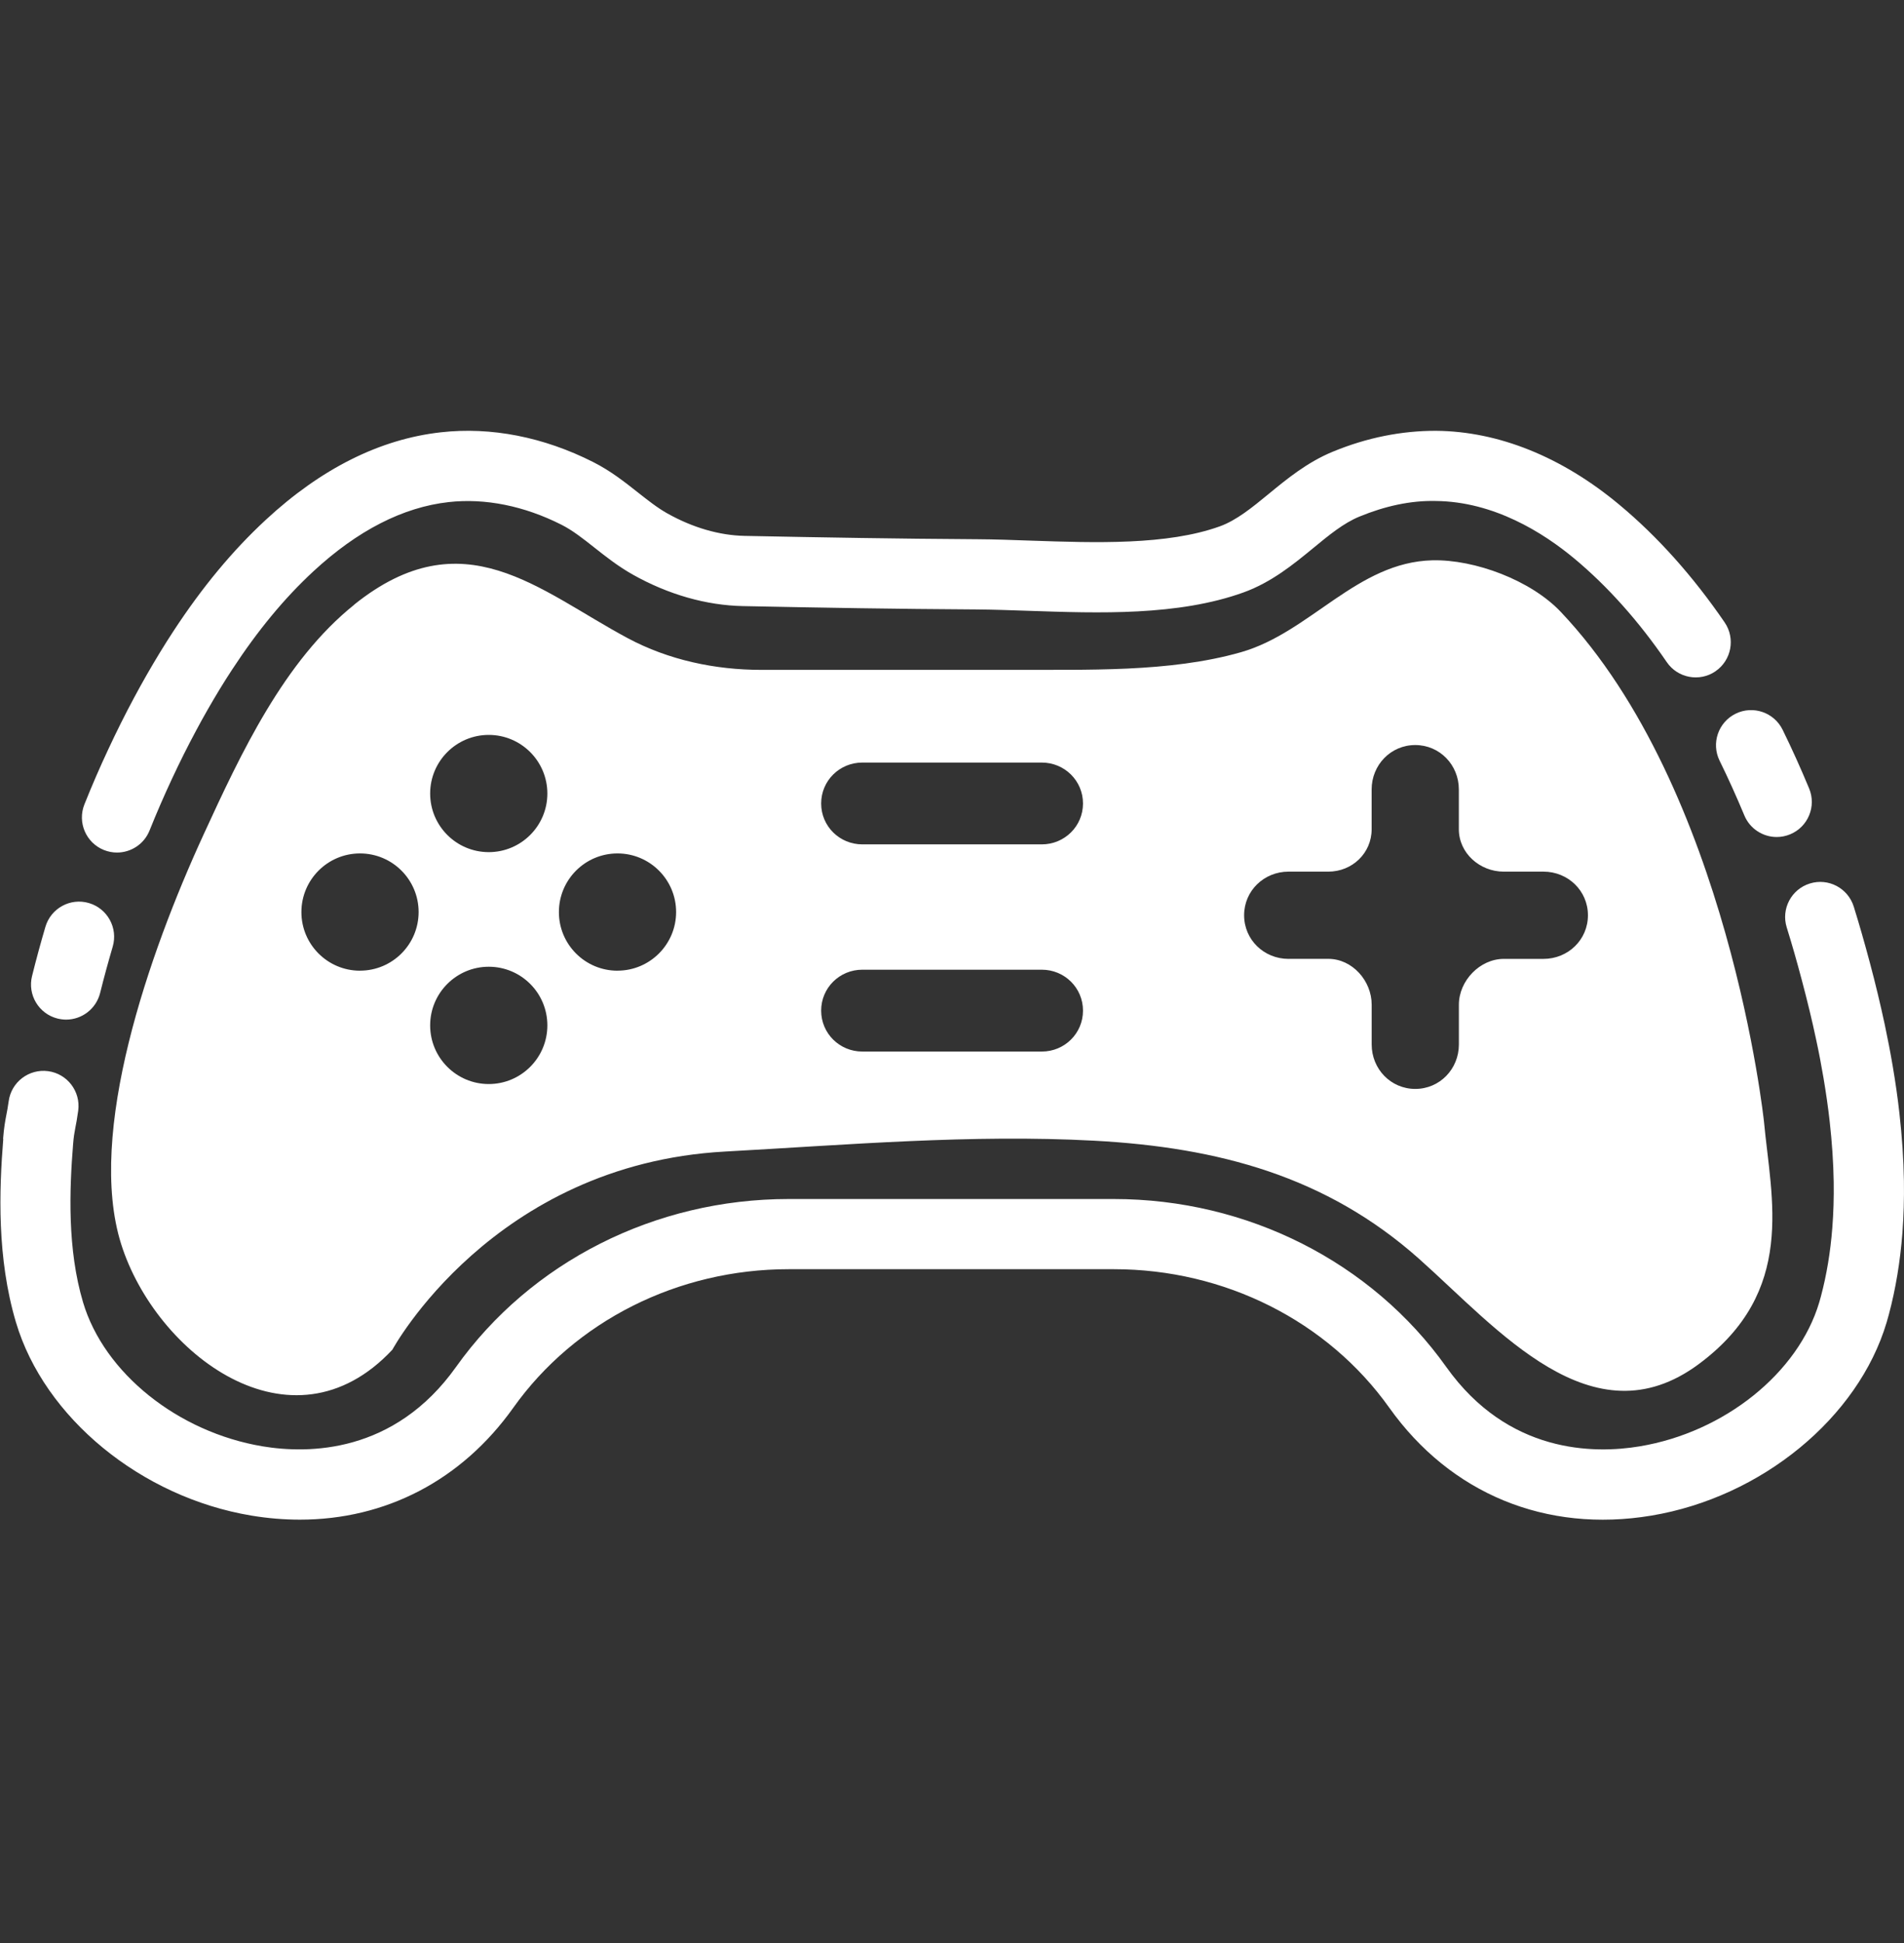 <svg width="50" height="51" viewBox="0 0 50 51" fill="none" xmlns="http://www.w3.org/2000/svg">
<rect x="0" y="0" width="50" height="51" fill="#333333" stroke="none"/>
<path d="M45.05 17.62C44.63 17.907 44.056 17.799 43.77 17.379C43.035 16.305 42.219 15.391 41.344 14.662C40.523 13.979 39.225 13.163 37.699 13.15C37.045 13.135 36.371 13.283 35.698 13.56C35.283 13.73 34.894 14.05 34.484 14.388C33.973 14.807 33.394 15.283 32.656 15.55C30.938 16.169 28.857 16.096 27.02 16.033C26.541 16.016 26.086 16.001 25.663 15.997C23.468 15.984 21.682 15.953 19.511 15.909C18.547 15.89 17.549 15.605 16.624 15.086C16.239 14.87 15.919 14.618 15.609 14.373C15.315 14.14 15.038 13.922 14.748 13.775C13.766 13.278 12.74 13.072 11.782 13.179C10.582 13.313 9.387 13.925 8.227 14.999C7.466 15.704 6.77 16.546 6.098 17.572C5.879 17.905 5.662 18.261 5.451 18.631C5.348 18.81 5.248 18.992 5.151 19.174C4.93 19.585 4.715 20.015 4.513 20.449C4.309 20.886 4.111 21.341 3.927 21.8C3.783 22.159 3.437 22.378 3.072 22.378C2.957 22.378 2.842 22.356 2.728 22.311C2.257 22.121 2.028 21.586 2.217 21.113C2.413 20.622 2.624 20.136 2.843 19.669C3.06 19.203 3.29 18.743 3.527 18.302C3.633 18.106 3.74 17.91 3.851 17.717C4.082 17.314 4.319 16.925 4.558 16.561C5.313 15.409 6.105 14.455 6.976 13.648C8.43 12.3 9.979 11.525 11.578 11.347C12.893 11.199 14.278 11.47 15.581 12.13C16.035 12.36 16.399 12.647 16.752 12.926C17.017 13.135 17.267 13.332 17.526 13.477C18.188 13.848 18.887 14.052 19.55 14.066C21.713 14.109 23.492 14.14 25.675 14.154C26.125 14.156 26.592 14.174 27.086 14.191C28.756 14.248 30.649 14.314 32.032 13.816C32.472 13.657 32.882 13.321 33.316 12.965C33.79 12.575 34.328 12.133 34.998 11.857C35.898 11.485 36.814 11.305 37.714 11.308C39.352 11.322 41.016 11.991 42.522 13.246C43.529 14.083 44.459 15.124 45.291 16.338C45.577 16.758 45.47 17.331 45.05 17.619V17.62Z" fill="white"/>
<path d="M2.96 24.847C2.841 25.253 2.729 25.662 2.629 26.065C2.523 26.484 2.148 26.763 1.736 26.763C1.661 26.763 1.587 26.753 1.511 26.735C1.018 26.611 0.718 26.111 0.842 25.618C0.948 25.191 1.066 24.757 1.192 24.329C1.335 23.84 1.847 23.56 2.334 23.703C2.823 23.847 3.103 24.358 2.96 24.847Z" fill="white"/>
<path d="M0.081 29.893C0.105 29.588 0.137 29.421 0.168 29.259C0.186 29.165 0.206 29.063 0.228 28.905C0.296 28.401 0.76 28.049 1.264 28.116C1.768 28.184 2.121 28.648 2.054 29.152C2.026 29.357 2 29.494 1.978 29.605C1.952 29.744 1.935 29.835 1.919 30.04C1.823 31.236 1.766 32.789 2.181 34.183C2.733 36.039 4.672 37.593 6.898 37.964C8.098 38.163 10.353 38.158 11.974 35.882C13.94 33.121 17.204 31.472 20.706 31.472H29.25C32.752 31.472 36.016 33.121 37.981 35.882C39.602 38.158 41.857 38.164 43.058 37.964C45.284 37.594 47.223 36.039 47.775 34.182C47.79 34.131 47.805 34.079 47.818 34.028C47.968 33.467 48.069 32.86 48.118 32.221C48.148 31.839 48.16 31.437 48.154 31.027C48.146 30.52 48.11 29.983 48.048 29.432C48.007 29.066 47.952 28.686 47.887 28.299C47.831 27.968 47.766 27.625 47.691 27.279C47.587 26.788 47.461 26.269 47.319 25.735C47.167 25.166 47.074 24.841 46.92 24.342C46.769 23.857 47.041 23.34 47.528 23.19C48.014 23.039 48.529 23.311 48.681 23.798C48.841 24.317 48.943 24.673 49.101 25.26C49.252 25.823 49.383 26.374 49.495 26.895C49.574 27.267 49.645 27.636 49.705 27.991C49.776 28.41 49.836 28.825 49.88 29.225C49.949 29.835 49.989 30.433 49.998 30.999C50.005 31.465 49.991 31.924 49.958 32.364C49.9 33.114 49.781 33.834 49.602 34.504C49.584 34.574 49.564 34.644 49.544 34.71C48.798 37.215 46.258 39.301 43.364 39.782C40.6 40.242 38.093 39.209 36.484 36.951C34.864 34.675 32.16 33.314 29.253 33.314H20.71C17.803 33.314 15.1 34.673 13.479 36.951C12.122 38.857 10.125 39.888 7.874 39.888C7.458 39.888 7.032 39.853 6.6 39.781C3.706 39.299 1.164 37.213 0.419 34.708C-0.083 33.021 -0.023 31.249 0.086 29.893H0.081Z" fill="white"/>
<path d="M47.011 21.899C46.895 21.947 46.775 21.97 46.657 21.97C46.297 21.97 45.953 21.756 45.807 21.402C45.599 20.904 45.381 20.421 45.157 19.966C44.933 19.509 45.122 18.958 45.579 18.733C46.036 18.509 46.587 18.698 46.812 19.154C47.052 19.643 47.286 20.161 47.508 20.694C47.704 21.164 47.482 21.703 47.011 21.899Z" fill="white"/>
<path d="M9.306 15.866C12.169 13.576 14.134 15.492 16.483 16.75C17.558 17.325 18.779 17.583 19.992 17.583H26.575C28.507 17.573 30.711 17.657 32.593 17.118C34.408 16.598 35.636 14.756 37.614 14.707C38.727 14.68 40.199 15.231 40.983 16.057C45.399 20.711 46.323 29.441 46.323 29.441C46.511 31.471 47.185 33.898 44.609 35.806C41.816 37.876 39.333 34.88 37.262 33.039C34.832 30.879 32.005 30.117 28.731 29.941C25.51 29.768 22.255 30.05 19.04 30.226C12.935 30.56 10.304 35.427 10.304 35.427C7.649 38.263 4.086 35.526 3.181 32.653C2.267 29.747 3.907 25.036 5.343 21.912C6.329 19.769 7.459 17.347 9.309 15.867L9.306 15.866ZM33.838 25.168H34.882C35.511 25.168 36.021 25.743 36.021 26.372V27.416C36.021 28.059 36.523 28.582 37.166 28.582C37.809 28.582 38.311 28.059 38.311 27.416V26.372C38.311 25.744 38.862 25.169 39.49 25.169H40.533C41.177 25.169 41.7 24.668 41.7 24.024C41.7 23.381 41.177 22.879 40.533 22.879H39.489C38.861 22.879 38.31 22.394 38.31 21.765V20.721C38.31 20.078 37.808 19.556 37.165 19.556C36.522 19.556 36.02 20.079 36.02 20.721V21.765C36.02 22.394 35.51 22.879 34.881 22.879H33.837C33.193 22.879 32.671 23.381 32.671 24.024C32.671 24.668 33.194 25.169 33.838 25.169V25.168ZM22.644 27.601H27.359C27.956 27.601 28.44 27.125 28.44 26.527C28.44 25.929 27.956 25.453 27.358 25.453H22.644C22.048 25.453 21.564 25.929 21.564 26.527C21.564 27.125 22.048 27.601 22.644 27.601ZM22.644 22.163H27.359C27.956 22.163 28.44 21.686 28.44 21.09C28.44 20.493 27.956 20.016 27.358 20.016H22.644C22.048 20.016 21.564 20.492 21.564 21.09C21.564 21.687 22.048 22.163 22.644 22.163ZM16.216 25.478C17.065 25.478 17.755 24.789 17.755 23.939C17.755 23.09 17.065 22.401 16.216 22.401C15.366 22.401 14.677 23.09 14.677 23.941C14.677 24.791 15.366 25.479 16.216 25.479V25.478ZM12.835 28.454C13.684 28.454 14.374 27.765 14.374 26.914C14.374 26.063 13.684 25.375 12.835 25.375C11.986 25.375 11.296 26.064 11.296 26.914C11.296 27.765 11.986 28.454 12.835 28.454ZM12.835 22.367C13.684 22.367 14.374 21.678 14.374 20.829C14.374 19.979 13.684 19.29 12.835 19.29C11.986 19.29 11.296 19.979 11.296 20.829C11.296 21.678 11.986 22.367 12.835 22.367ZM9.454 25.478C10.304 25.478 10.993 24.789 10.993 23.939C10.993 23.09 10.304 22.401 9.454 22.401C8.605 22.401 7.915 23.09 7.915 23.941C7.915 24.791 8.605 25.479 9.454 25.479V25.478Z" fill="white"/>
</svg>
